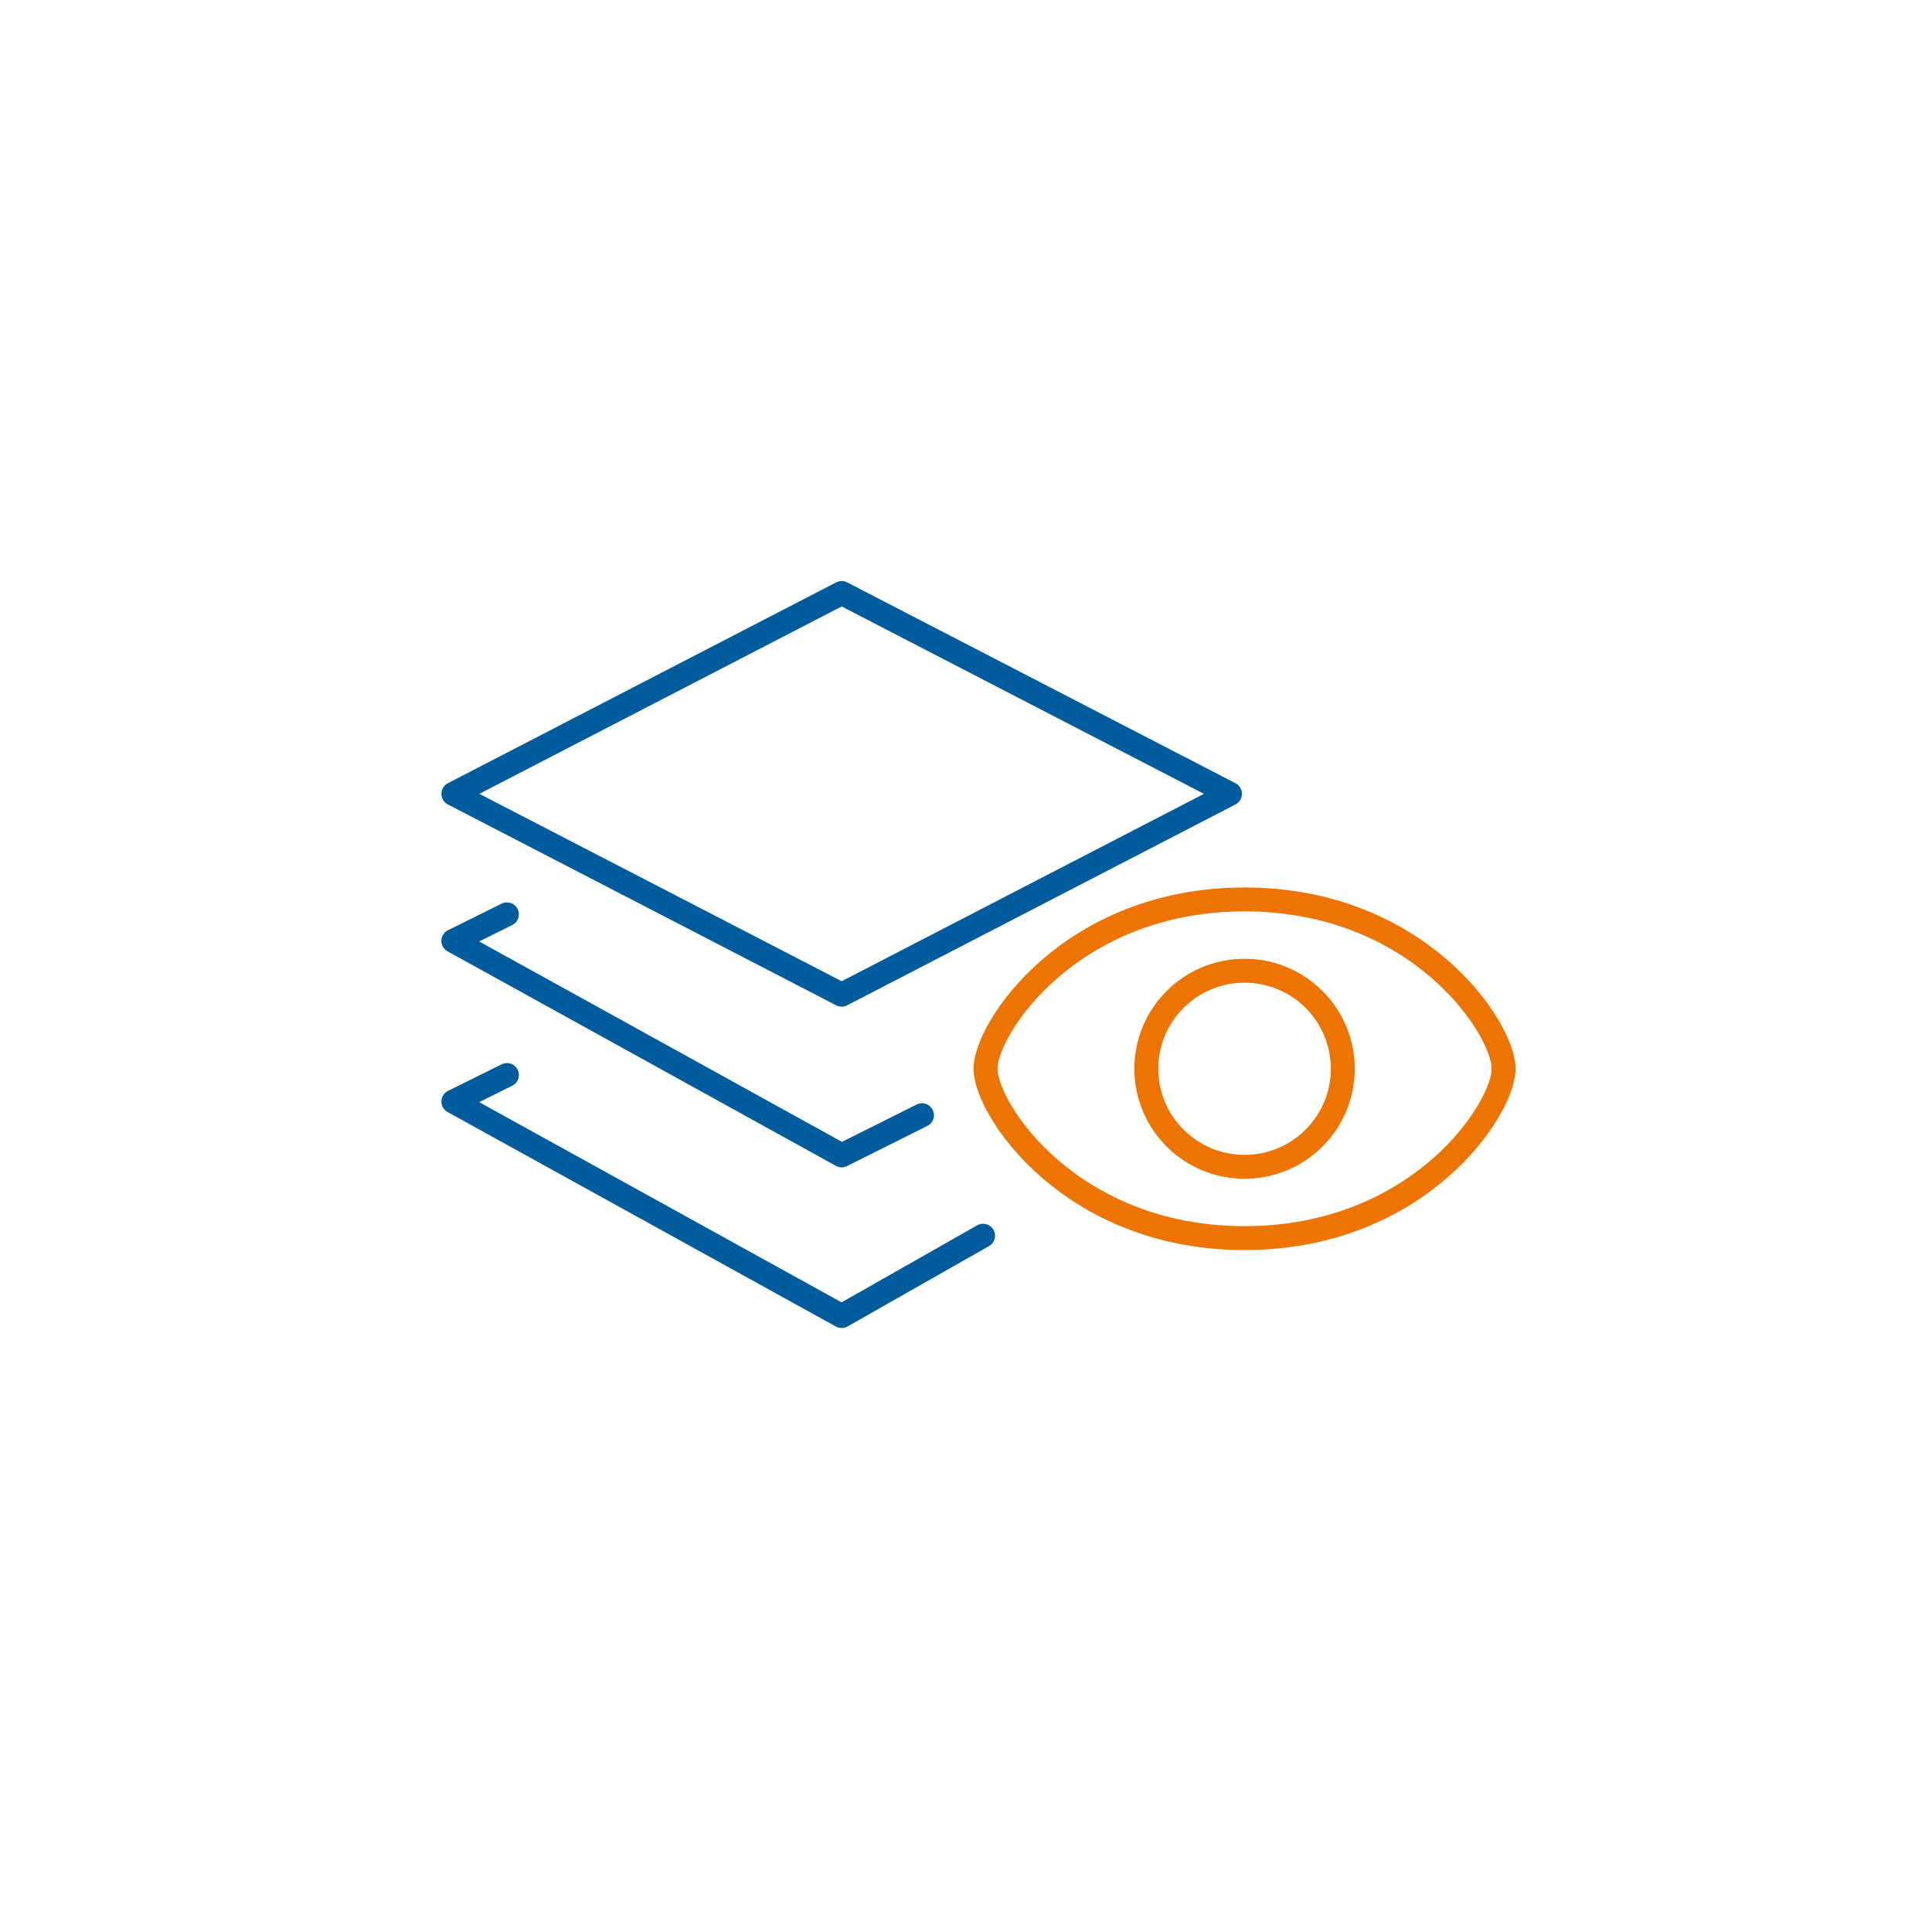 <svg width="202" height="202" viewBox="0 0 202 202" fill="none" xmlns="http://www.w3.org/2000/svg">
<g filter="url(#filter0_d_638_15596)">
<rect x="16" y="16" width="168" height="168" rx="84" fill="white"/>
</g>
<path d="M128.6 83L88 62L47.4 83L88 104L128.6 83Z" stroke="#005C9C" stroke-width="2.5" stroke-miterlimit="10" stroke-linecap="round" stroke-linejoin="round"/>
<path d="M53 95.6L47.414 98.372H47.4L88 120.8L96.4 116.6" stroke="#005C9C" stroke-width="2.5" stroke-miterlimit="10" stroke-linecap="round" stroke-linejoin="round"/>
<path d="M102.784 129.2L88 137.6L47.4 115.172H47.414L53 112.4" stroke="#005C9C" stroke-width="2.5" stroke-miterlimit="10" stroke-linecap="round" stroke-linejoin="round"/>
<path d="M157.209 111.745C157.209 107.493 148.313 94.04 130.125 94.04C111.938 94.04 103.042 107.493 103.042 111.745" stroke="#EE7402" stroke-width="2.5" stroke-miterlimit="10" stroke-linecap="round" stroke-linejoin="round"/>
<path d="M157.209 111.745C157.209 116.008 148.313 129.45 130.125 129.45C111.938 129.45 103.042 116.008 103.042 111.745" stroke="#EE7402" stroke-width="2.5" stroke-miterlimit="10" stroke-linecap="round" stroke-linejoin="round"/>
<path d="M130.125 121.996C135.798 121.996 140.396 117.406 140.396 111.745C140.396 106.084 135.798 101.494 130.125 101.494C124.453 101.494 119.854 106.084 119.854 111.745C119.854 117.406 124.453 121.996 130.125 121.996Z" stroke="#EE7402" stroke-width="2.5" stroke-miterlimit="10" stroke-linecap="round" stroke-linejoin="round"/>
<defs>
<filter id="filter0_d_638_15596" x="0" y="0" width="202" height="202" filterUnits="userSpaceOnUse" color-interpolation-filters="sRGB">
<feFlood flood-opacity="0" result="BackgroundImageFix"/>
<feColorMatrix in="SourceAlpha" type="matrix" values="0 0 0 0 0 0 0 0 0 0 0 0 0 0 0 0 0 0 127 0" result="hardAlpha"/>
<feMorphology radius="7" operator="dilate" in="SourceAlpha" result="effect1_dropShadow_638_15596"/>
<feOffset dx="1" dy="1"/>
<feGaussianBlur stdDeviation="5"/>
<feColorMatrix type="matrix" values="0 0 0 0 0.931 0 0 0 0 0.931 0 0 0 0 0.931 0 0 0 0.5 0"/>
<feBlend mode="normal" in2="BackgroundImageFix" result="effect1_dropShadow_638_15596"/>
<feBlend mode="normal" in="SourceGraphic" in2="effect1_dropShadow_638_15596" result="shape"/>
</filter>
</defs>
</svg>
